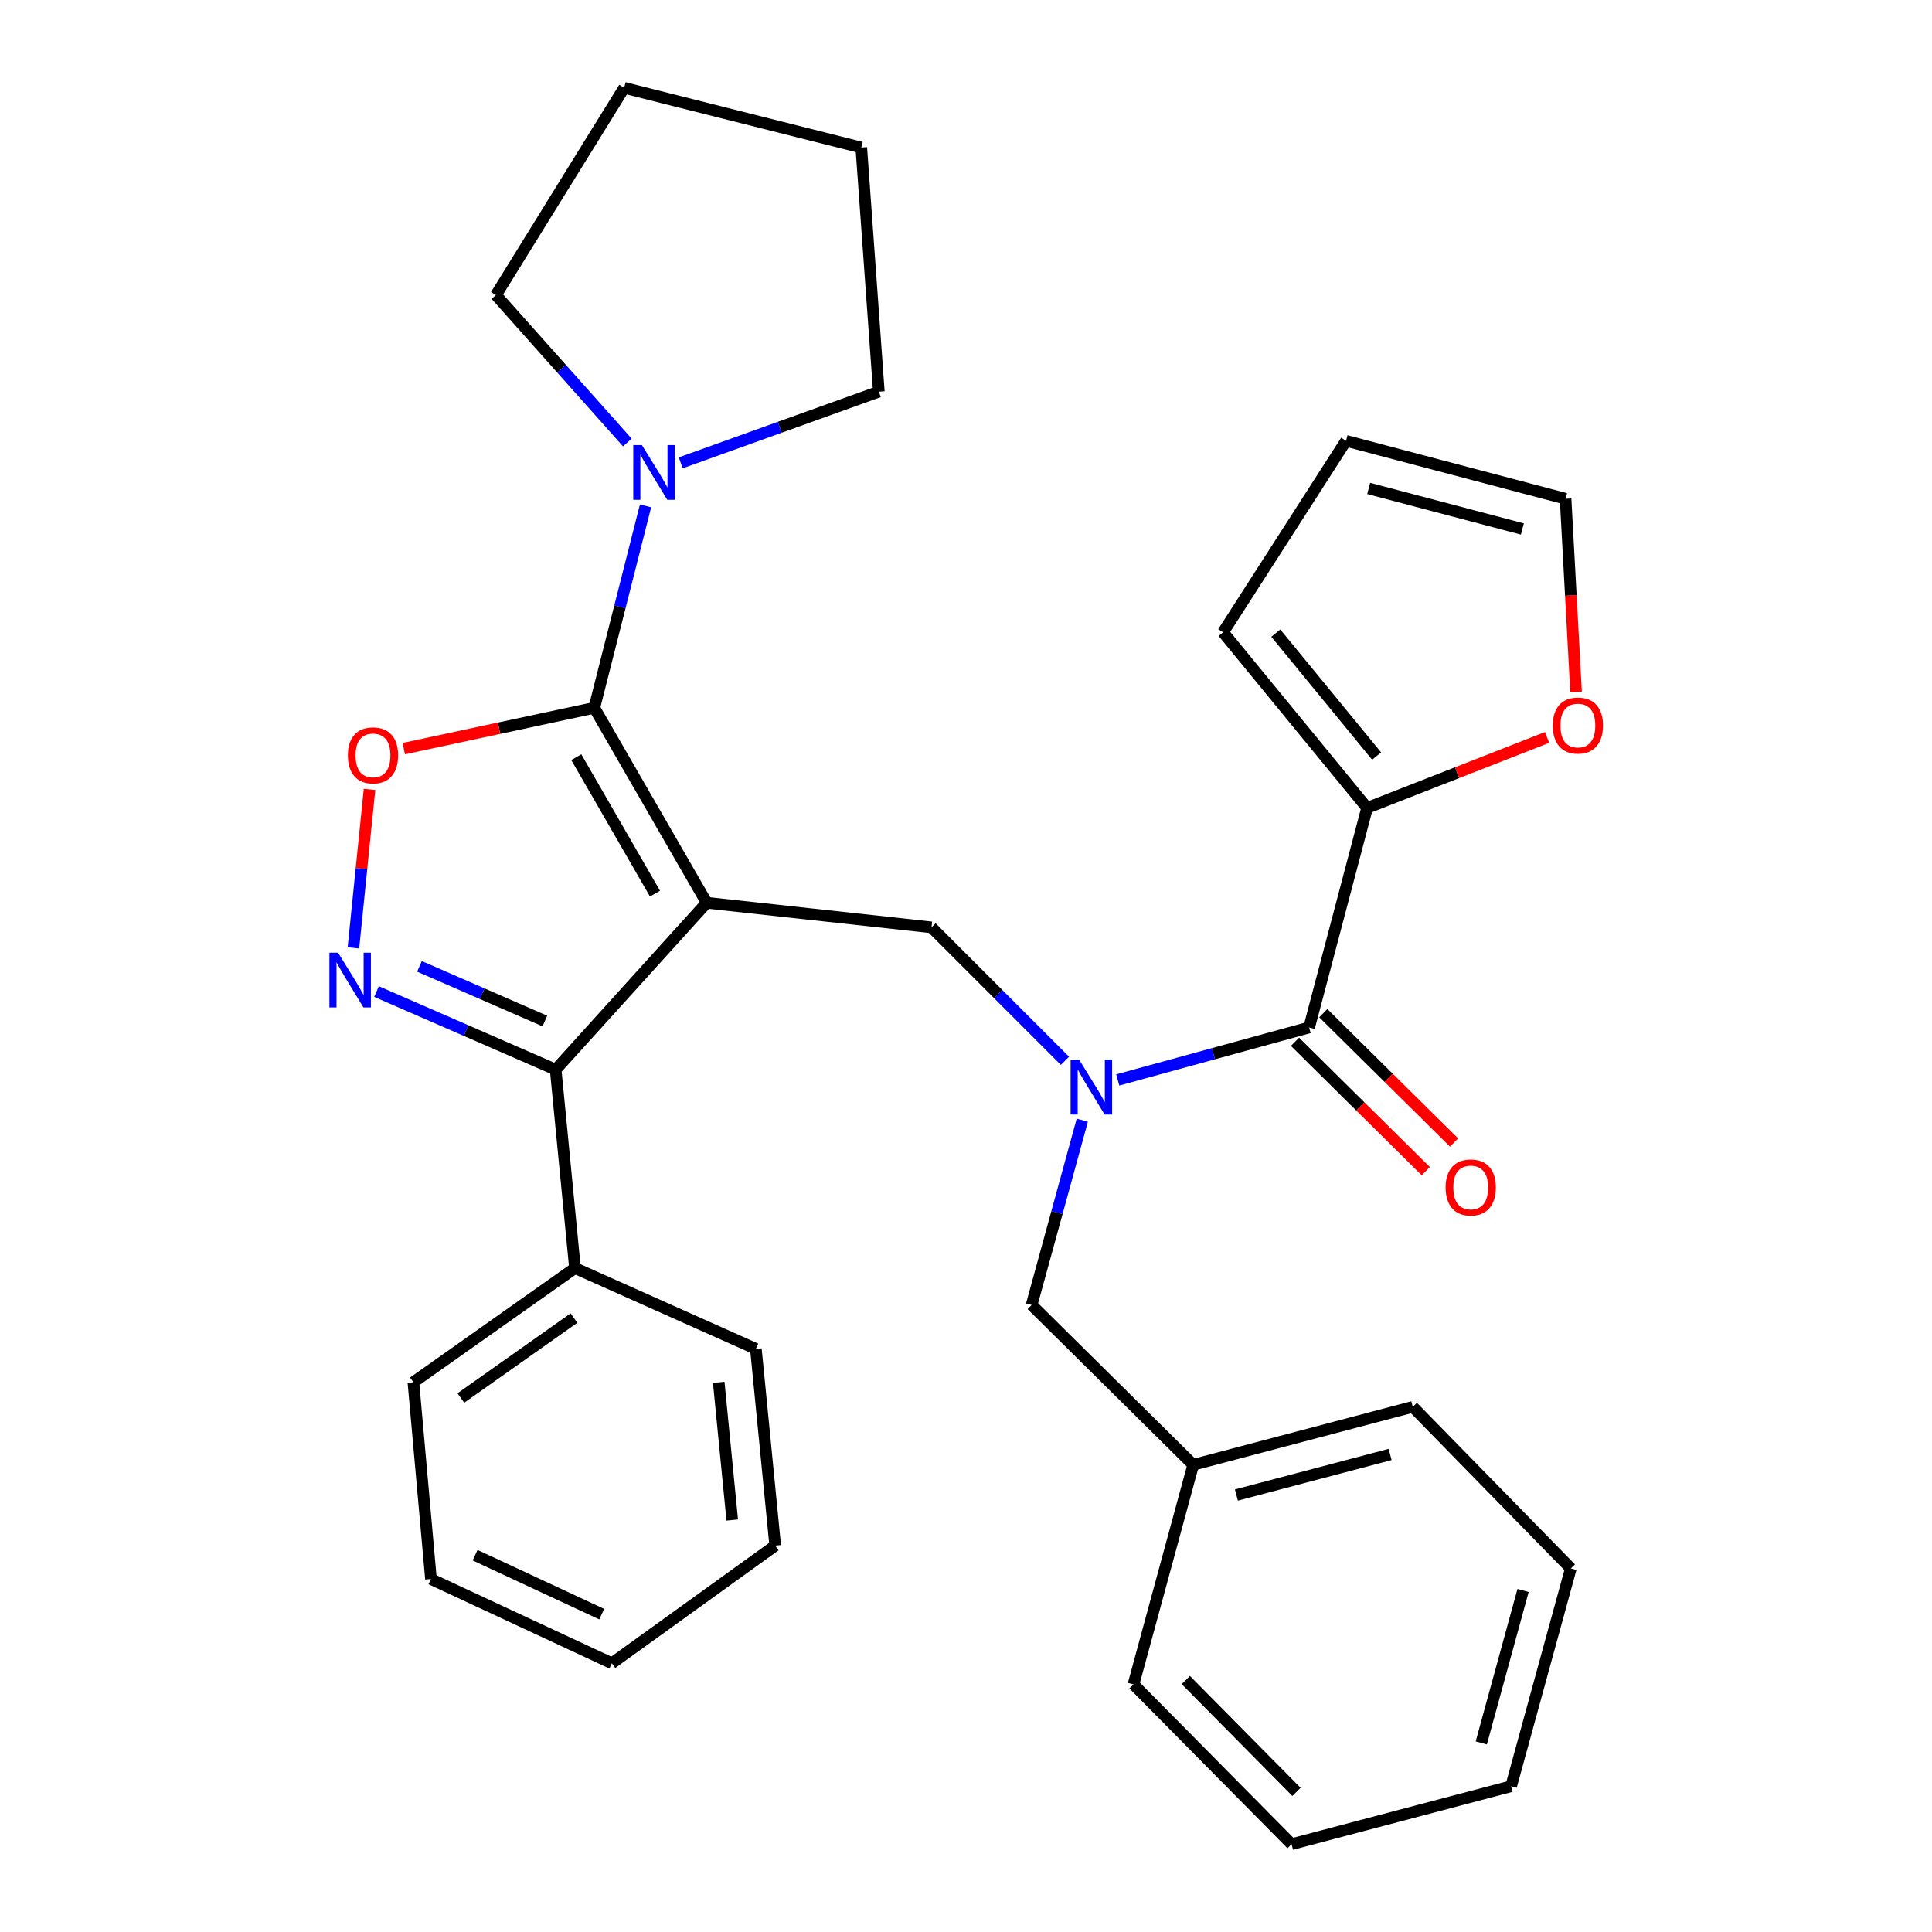 <?xml version='1.0' encoding='iso-8859-1'?>
<svg version='1.1' baseProfile='full'
              xmlns='http://www.w3.org/2000/svg'
                      xmlns:rdkit='http://www.rdkit.org/xml'
                      xmlns:xlink='http://www.w3.org/1999/xlink'
                  xml:space='preserve'
width='1000px' height='1000px' viewBox='0 0 1000 1000'>
<!-- END OF HEADER -->
<rect style='opacity:1.0;fill:#FFFFFF;stroke:none' width='1000' height='1000' x='0' y='0'> </rect>
<path class='bond-0' d='M 707.607,418.18 L 754.191,399.936' style='fill:none;fill-rule:evenodd;stroke:#000000;stroke-width:6px;stroke-linecap:butt;stroke-linejoin:miter;stroke-opacity:1' />
<path class='bond-0' d='M 754.191,399.936 L 800.775,381.692' style='fill:none;fill-rule:evenodd;stroke:#FF0000;stroke-width:6px;stroke-linecap:butt;stroke-linejoin:miter;stroke-opacity:1' />
<path class='bond-1' d='M 707.607,418.18 L 633.067,327.276' style='fill:none;fill-rule:evenodd;stroke:#000000;stroke-width:6px;stroke-linecap:butt;stroke-linejoin:miter;stroke-opacity:1' />
<path class='bond-1' d='M 712.534,391.336 L 660.356,327.703' style='fill:none;fill-rule:evenodd;stroke:#000000;stroke-width:6px;stroke-linecap:butt;stroke-linejoin:miter;stroke-opacity:1' />
<path class='bond-2' d='M 707.607,418.18 L 677.611,531.814' style='fill:none;fill-rule:evenodd;stroke:#000000;stroke-width:6px;stroke-linecap:butt;stroke-linejoin:miter;stroke-opacity:1' />
<path class='bond-3' d='M 551.215,549.06 L 516.686,514.531' style='fill:none;fill-rule:evenodd;stroke:#0000FF;stroke-width:6px;stroke-linecap:butt;stroke-linejoin:miter;stroke-opacity:1' />
<path class='bond-3' d='M 516.686,514.531 L 482.157,480.002' style='fill:none;fill-rule:evenodd;stroke:#000000;stroke-width:6px;stroke-linecap:butt;stroke-linejoin:miter;stroke-opacity:1' />
<path class='bond-4' d='M 578.542,558.978 L 628.076,545.396' style='fill:none;fill-rule:evenodd;stroke:#0000FF;stroke-width:6px;stroke-linecap:butt;stroke-linejoin:miter;stroke-opacity:1' />
<path class='bond-4' d='M 628.076,545.396 L 677.611,531.814' style='fill:none;fill-rule:evenodd;stroke:#000000;stroke-width:6px;stroke-linecap:butt;stroke-linejoin:miter;stroke-opacity:1' />
<path class='bond-5' d='M 560.196,579.807 L 547.082,627.631' style='fill:none;fill-rule:evenodd;stroke:#0000FF;stroke-width:6px;stroke-linecap:butt;stroke-linejoin:miter;stroke-opacity:1' />
<path class='bond-5' d='M 547.082,627.631 L 533.969,675.455' style='fill:none;fill-rule:evenodd;stroke:#000000;stroke-width:6px;stroke-linecap:butt;stroke-linejoin:miter;stroke-opacity:1' />
<path class='bond-6' d='M 670.286,539.218 L 704.134,572.701' style='fill:none;fill-rule:evenodd;stroke:#000000;stroke-width:6px;stroke-linecap:butt;stroke-linejoin:miter;stroke-opacity:1' />
<path class='bond-6' d='M 704.134,572.701 L 737.982,606.183' style='fill:none;fill-rule:evenodd;stroke:#FF0000;stroke-width:6px;stroke-linecap:butt;stroke-linejoin:miter;stroke-opacity:1' />
<path class='bond-6' d='M 684.936,524.409 L 718.783,557.891' style='fill:none;fill-rule:evenodd;stroke:#000000;stroke-width:6px;stroke-linecap:butt;stroke-linejoin:miter;stroke-opacity:1' />
<path class='bond-6' d='M 718.783,557.891 L 752.631,591.374' style='fill:none;fill-rule:evenodd;stroke:#FF0000;stroke-width:6px;stroke-linecap:butt;stroke-linejoin:miter;stroke-opacity:1' />
<path class='bond-7' d='M 815.768,358.197 L 813.054,308.18' style='fill:none;fill-rule:evenodd;stroke:#FF0000;stroke-width:6px;stroke-linecap:butt;stroke-linejoin:miter;stroke-opacity:1' />
<path class='bond-7' d='M 813.054,308.18 L 810.339,258.163' style='fill:none;fill-rule:evenodd;stroke:#000000;stroke-width:6px;stroke-linecap:butt;stroke-linejoin:miter;stroke-opacity:1' />
<path class='bond-8' d='M 810.339,258.163 L 696.706,228.178' style='fill:none;fill-rule:evenodd;stroke:#000000;stroke-width:6px;stroke-linecap:butt;stroke-linejoin:miter;stroke-opacity:1' />
<path class='bond-8' d='M 787.979,273.807 L 708.436,252.817' style='fill:none;fill-rule:evenodd;stroke:#000000;stroke-width:6px;stroke-linecap:butt;stroke-linejoin:miter;stroke-opacity:1' />
<path class='bond-9' d='M 365.793,467.272 L 307.605,366.369' style='fill:none;fill-rule:evenodd;stroke:#000000;stroke-width:6px;stroke-linecap:butt;stroke-linejoin:miter;stroke-opacity:1' />
<path class='bond-9' d='M 339.019,462.543 L 298.287,391.911' style='fill:none;fill-rule:evenodd;stroke:#000000;stroke-width:6px;stroke-linecap:butt;stroke-linejoin:miter;stroke-opacity:1' />
<path class='bond-10' d='M 365.793,467.272 L 287.607,553.64' style='fill:none;fill-rule:evenodd;stroke:#000000;stroke-width:6px;stroke-linecap:butt;stroke-linejoin:miter;stroke-opacity:1' />
<path class='bond-11' d='M 365.793,467.272 L 482.157,480.002' style='fill:none;fill-rule:evenodd;stroke:#000000;stroke-width:6px;stroke-linecap:butt;stroke-linejoin:miter;stroke-opacity:1' />
<path class='bond-12' d='M 307.605,366.369 L 258.301,376.93' style='fill:none;fill-rule:evenodd;stroke:#000000;stroke-width:6px;stroke-linecap:butt;stroke-linejoin:miter;stroke-opacity:1' />
<path class='bond-12' d='M 258.301,376.93 L 208.997,387.491' style='fill:none;fill-rule:evenodd;stroke:#FF0000;stroke-width:6px;stroke-linecap:butt;stroke-linejoin:miter;stroke-opacity:1' />
<path class='bond-13' d='M 307.605,366.369 L 320.865,314.106' style='fill:none;fill-rule:evenodd;stroke:#000000;stroke-width:6px;stroke-linecap:butt;stroke-linejoin:miter;stroke-opacity:1' />
<path class='bond-13' d='M 320.865,314.106 L 334.126,261.844' style='fill:none;fill-rule:evenodd;stroke:#0000FF;stroke-width:6px;stroke-linecap:butt;stroke-linejoin:miter;stroke-opacity:1' />
<path class='bond-14' d='M 191.271,408.587 L 187.102,449.608' style='fill:none;fill-rule:evenodd;stroke:#FF0000;stroke-width:6px;stroke-linecap:butt;stroke-linejoin:miter;stroke-opacity:1' />
<path class='bond-14' d='M 187.102,449.608 L 182.932,490.628' style='fill:none;fill-rule:evenodd;stroke:#0000FF;stroke-width:6px;stroke-linecap:butt;stroke-linejoin:miter;stroke-opacity:1' />
<path class='bond-15' d='M 194.882,513.215 L 241.244,533.427' style='fill:none;fill-rule:evenodd;stroke:#0000FF;stroke-width:6px;stroke-linecap:butt;stroke-linejoin:miter;stroke-opacity:1' />
<path class='bond-15' d='M 241.244,533.427 L 287.607,553.64' style='fill:none;fill-rule:evenodd;stroke:#000000;stroke-width:6px;stroke-linecap:butt;stroke-linejoin:miter;stroke-opacity:1' />
<path class='bond-15' d='M 217.116,500.183 L 249.569,514.332' style='fill:none;fill-rule:evenodd;stroke:#0000FF;stroke-width:6px;stroke-linecap:butt;stroke-linejoin:miter;stroke-opacity:1' />
<path class='bond-15' d='M 249.569,514.332 L 282.023,528.481' style='fill:none;fill-rule:evenodd;stroke:#000000;stroke-width:6px;stroke-linecap:butt;stroke-linejoin:miter;stroke-opacity:1' />
<path class='bond-16' d='M 287.607,553.64 L 297.606,656.36' style='fill:none;fill-rule:evenodd;stroke:#000000;stroke-width:6px;stroke-linecap:butt;stroke-linejoin:miter;stroke-opacity:1' />
<path class='bond-17' d='M 617.606,758.178 L 533.969,675.455' style='fill:none;fill-rule:evenodd;stroke:#000000;stroke-width:6px;stroke-linecap:butt;stroke-linejoin:miter;stroke-opacity:1' />
<path class='bond-18' d='M 617.606,758.178 L 731.251,728.181' style='fill:none;fill-rule:evenodd;stroke:#000000;stroke-width:6px;stroke-linecap:butt;stroke-linejoin:miter;stroke-opacity:1' />
<path class='bond-18' d='M 639.969,773.82 L 719.52,752.822' style='fill:none;fill-rule:evenodd;stroke:#000000;stroke-width:6px;stroke-linecap:butt;stroke-linejoin:miter;stroke-opacity:1' />
<path class='bond-19' d='M 617.606,758.178 L 586.695,871.823' style='fill:none;fill-rule:evenodd;stroke:#000000;stroke-width:6px;stroke-linecap:butt;stroke-linejoin:miter;stroke-opacity:1' />
<path class='bond-20' d='M 731.251,728.181 L 813.059,811.818' style='fill:none;fill-rule:evenodd;stroke:#000000;stroke-width:6px;stroke-linecap:butt;stroke-linejoin:miter;stroke-opacity:1' />
<path class='bond-21' d='M 256.696,152.723 L 290.698,190.881' style='fill:none;fill-rule:evenodd;stroke:#000000;stroke-width:6px;stroke-linecap:butt;stroke-linejoin:miter;stroke-opacity:1' />
<path class='bond-21' d='M 290.698,190.881 L 324.701,229.039' style='fill:none;fill-rule:evenodd;stroke:#0000FF;stroke-width:6px;stroke-linecap:butt;stroke-linejoin:miter;stroke-opacity:1' />
<path class='bond-22' d='M 256.696,152.723 L 323.066,45.455' style='fill:none;fill-rule:evenodd;stroke:#000000;stroke-width:6px;stroke-linecap:butt;stroke-linejoin:miter;stroke-opacity:1' />
<path class='bond-23' d='M 352.347,239.572 L 403.614,221.15' style='fill:none;fill-rule:evenodd;stroke:#0000FF;stroke-width:6px;stroke-linecap:butt;stroke-linejoin:miter;stroke-opacity:1' />
<path class='bond-23' d='M 403.614,221.15 L 454.88,202.729' style='fill:none;fill-rule:evenodd;stroke:#000000;stroke-width:6px;stroke-linecap:butt;stroke-linejoin:miter;stroke-opacity:1' />
<path class='bond-24' d='M 454.88,202.729 L 445.796,76.365' style='fill:none;fill-rule:evenodd;stroke:#000000;stroke-width:6px;stroke-linecap:butt;stroke-linejoin:miter;stroke-opacity:1' />
<path class='bond-25' d='M 297.606,656.36 L 213.969,715.451' style='fill:none;fill-rule:evenodd;stroke:#000000;stroke-width:6px;stroke-linecap:butt;stroke-linejoin:miter;stroke-opacity:1' />
<path class='bond-25' d='M 297.08,682.237 L 238.535,723.601' style='fill:none;fill-rule:evenodd;stroke:#000000;stroke-width:6px;stroke-linecap:butt;stroke-linejoin:miter;stroke-opacity:1' />
<path class='bond-26' d='M 297.606,656.36 L 391.241,698.184' style='fill:none;fill-rule:evenodd;stroke:#000000;stroke-width:6px;stroke-linecap:butt;stroke-linejoin:miter;stroke-opacity:1' />
<path class='bond-27' d='M 213.969,715.451 L 223.065,817.292' style='fill:none;fill-rule:evenodd;stroke:#000000;stroke-width:6px;stroke-linecap:butt;stroke-linejoin:miter;stroke-opacity:1' />
<path class='bond-28' d='M 223.065,817.292 L 316.701,860.91' style='fill:none;fill-rule:evenodd;stroke:#000000;stroke-width:6px;stroke-linecap:butt;stroke-linejoin:miter;stroke-opacity:1' />
<path class='bond-28' d='M 245.907,804.952 L 311.452,835.484' style='fill:none;fill-rule:evenodd;stroke:#000000;stroke-width:6px;stroke-linecap:butt;stroke-linejoin:miter;stroke-opacity:1' />
<path class='bond-29' d='M 316.701,860.91 L 401.24,800.002' style='fill:none;fill-rule:evenodd;stroke:#000000;stroke-width:6px;stroke-linecap:butt;stroke-linejoin:miter;stroke-opacity:1' />
<path class='bond-30' d='M 401.24,800.002 L 391.241,698.184' style='fill:none;fill-rule:evenodd;stroke:#000000;stroke-width:6px;stroke-linecap:butt;stroke-linejoin:miter;stroke-opacity:1' />
<path class='bond-30' d='M 379.009,786.765 L 372.01,715.493' style='fill:none;fill-rule:evenodd;stroke:#000000;stroke-width:6px;stroke-linecap:butt;stroke-linejoin:miter;stroke-opacity:1' />
<path class='bond-31' d='M 323.066,45.455 L 445.796,76.365' style='fill:none;fill-rule:evenodd;stroke:#000000;stroke-width:6px;stroke-linecap:butt;stroke-linejoin:miter;stroke-opacity:1' />
<path class='bond-32' d='M 586.695,871.823 L 668.514,954.545' style='fill:none;fill-rule:evenodd;stroke:#000000;stroke-width:6px;stroke-linecap:butt;stroke-linejoin:miter;stroke-opacity:1' />
<path class='bond-32' d='M 613.778,869.583 L 671.052,927.488' style='fill:none;fill-rule:evenodd;stroke:#000000;stroke-width:6px;stroke-linecap:butt;stroke-linejoin:miter;stroke-opacity:1' />
<path class='bond-33' d='M 813.059,811.818 L 782.16,924.549' style='fill:none;fill-rule:evenodd;stroke:#000000;stroke-width:6px;stroke-linecap:butt;stroke-linejoin:miter;stroke-opacity:1' />
<path class='bond-33' d='M 788.334,823.221 L 766.704,902.132' style='fill:none;fill-rule:evenodd;stroke:#000000;stroke-width:6px;stroke-linecap:butt;stroke-linejoin:miter;stroke-opacity:1' />
<path class='bond-34' d='M 668.514,954.545 L 782.16,924.549' style='fill:none;fill-rule:evenodd;stroke:#000000;stroke-width:6px;stroke-linecap:butt;stroke-linejoin:miter;stroke-opacity:1' />
<path class='bond-35' d='M 696.706,228.178 L 633.067,327.276' style='fill:none;fill-rule:evenodd;stroke:#000000;stroke-width:6px;stroke-linecap:butt;stroke-linejoin:miter;stroke-opacity:1' />
<path  class='atom-1' d='M 558.62 548.565
L 567.9 563.565
Q 568.82 565.045, 570.3 567.725
Q 571.78 570.405, 571.86 570.565
L 571.86 548.565
L 575.62 548.565
L 575.62 576.885
L 571.74 576.885
L 561.78 560.485
Q 560.62 558.565, 559.38 556.365
Q 558.18 554.165, 557.82 553.485
L 557.82 576.885
L 554.14 576.885
L 554.14 548.565
L 558.62 548.565
' fill='#0000FF'/>
<path  class='atom-3' d='M 748.247 614.628
Q 748.247 607.828, 751.607 604.028
Q 754.967 600.228, 761.247 600.228
Q 767.527 600.228, 770.887 604.028
Q 774.247 607.828, 774.247 614.628
Q 774.247 621.508, 770.847 625.428
Q 767.447 629.308, 761.247 629.308
Q 755.007 629.308, 751.607 625.428
Q 748.247 621.548, 748.247 614.628
M 761.247 626.108
Q 765.567 626.108, 767.887 623.228
Q 770.247 620.308, 770.247 614.628
Q 770.247 609.068, 767.887 606.268
Q 765.567 603.428, 761.247 603.428
Q 756.927 603.428, 754.567 606.228
Q 752.247 609.028, 752.247 614.628
Q 752.247 620.348, 754.567 623.228
Q 756.927 626.108, 761.247 626.108
' fill='#FF0000'/>
<path  class='atom-4' d='M 803.704 375.533
Q 803.704 368.733, 807.064 364.933
Q 810.424 361.133, 816.704 361.133
Q 822.984 361.133, 826.344 364.933
Q 829.704 368.733, 829.704 375.533
Q 829.704 382.413, 826.304 386.333
Q 822.904 390.213, 816.704 390.213
Q 810.464 390.213, 807.064 386.333
Q 803.704 382.453, 803.704 375.533
M 816.704 387.013
Q 821.024 387.013, 823.344 384.133
Q 825.704 381.213, 825.704 375.533
Q 825.704 369.973, 823.344 367.173
Q 821.024 364.333, 816.704 364.333
Q 812.384 364.333, 810.024 367.133
Q 807.704 369.933, 807.704 375.533
Q 807.704 381.253, 810.024 384.133
Q 812.384 387.013, 816.704 387.013
' fill='#FF0000'/>
<path  class='atom-8' d='M 180.069 390.983
Q 180.069 384.183, 183.429 380.383
Q 186.789 376.583, 193.069 376.583
Q 199.349 376.583, 202.709 380.383
Q 206.069 384.183, 206.069 390.983
Q 206.069 397.863, 202.669 401.783
Q 199.269 405.663, 193.069 405.663
Q 186.829 405.663, 183.429 401.783
Q 180.069 397.903, 180.069 390.983
M 193.069 402.463
Q 197.389 402.463, 199.709 399.583
Q 202.069 396.663, 202.069 390.983
Q 202.069 385.423, 199.709 382.623
Q 197.389 379.783, 193.069 379.783
Q 188.749 379.783, 186.389 382.583
Q 184.069 385.383, 184.069 390.983
Q 184.069 396.703, 186.389 399.583
Q 188.749 402.463, 193.069 402.463
' fill='#FF0000'/>
<path  class='atom-9' d='M 174.981 493.108
L 184.261 508.108
Q 185.181 509.588, 186.661 512.268
Q 188.141 514.948, 188.221 515.108
L 188.221 493.108
L 191.981 493.108
L 191.981 521.428
L 188.101 521.428
L 178.141 505.028
Q 176.981 503.108, 175.741 500.908
Q 174.541 498.708, 174.181 498.028
L 174.181 521.428
L 170.501 521.428
L 170.501 493.108
L 174.981 493.108
' fill='#0000FF'/>
<path  class='atom-16' d='M 332.256 230.382
L 341.536 245.382
Q 342.456 246.862, 343.936 249.542
Q 345.416 252.222, 345.496 252.382
L 345.496 230.382
L 349.256 230.382
L 349.256 258.702
L 345.376 258.702
L 335.416 242.302
Q 334.256 240.382, 333.016 238.182
Q 331.816 235.982, 331.456 235.302
L 331.456 258.702
L 327.776 258.702
L 327.776 230.382
L 332.256 230.382
' fill='#0000FF'/>
</svg>
